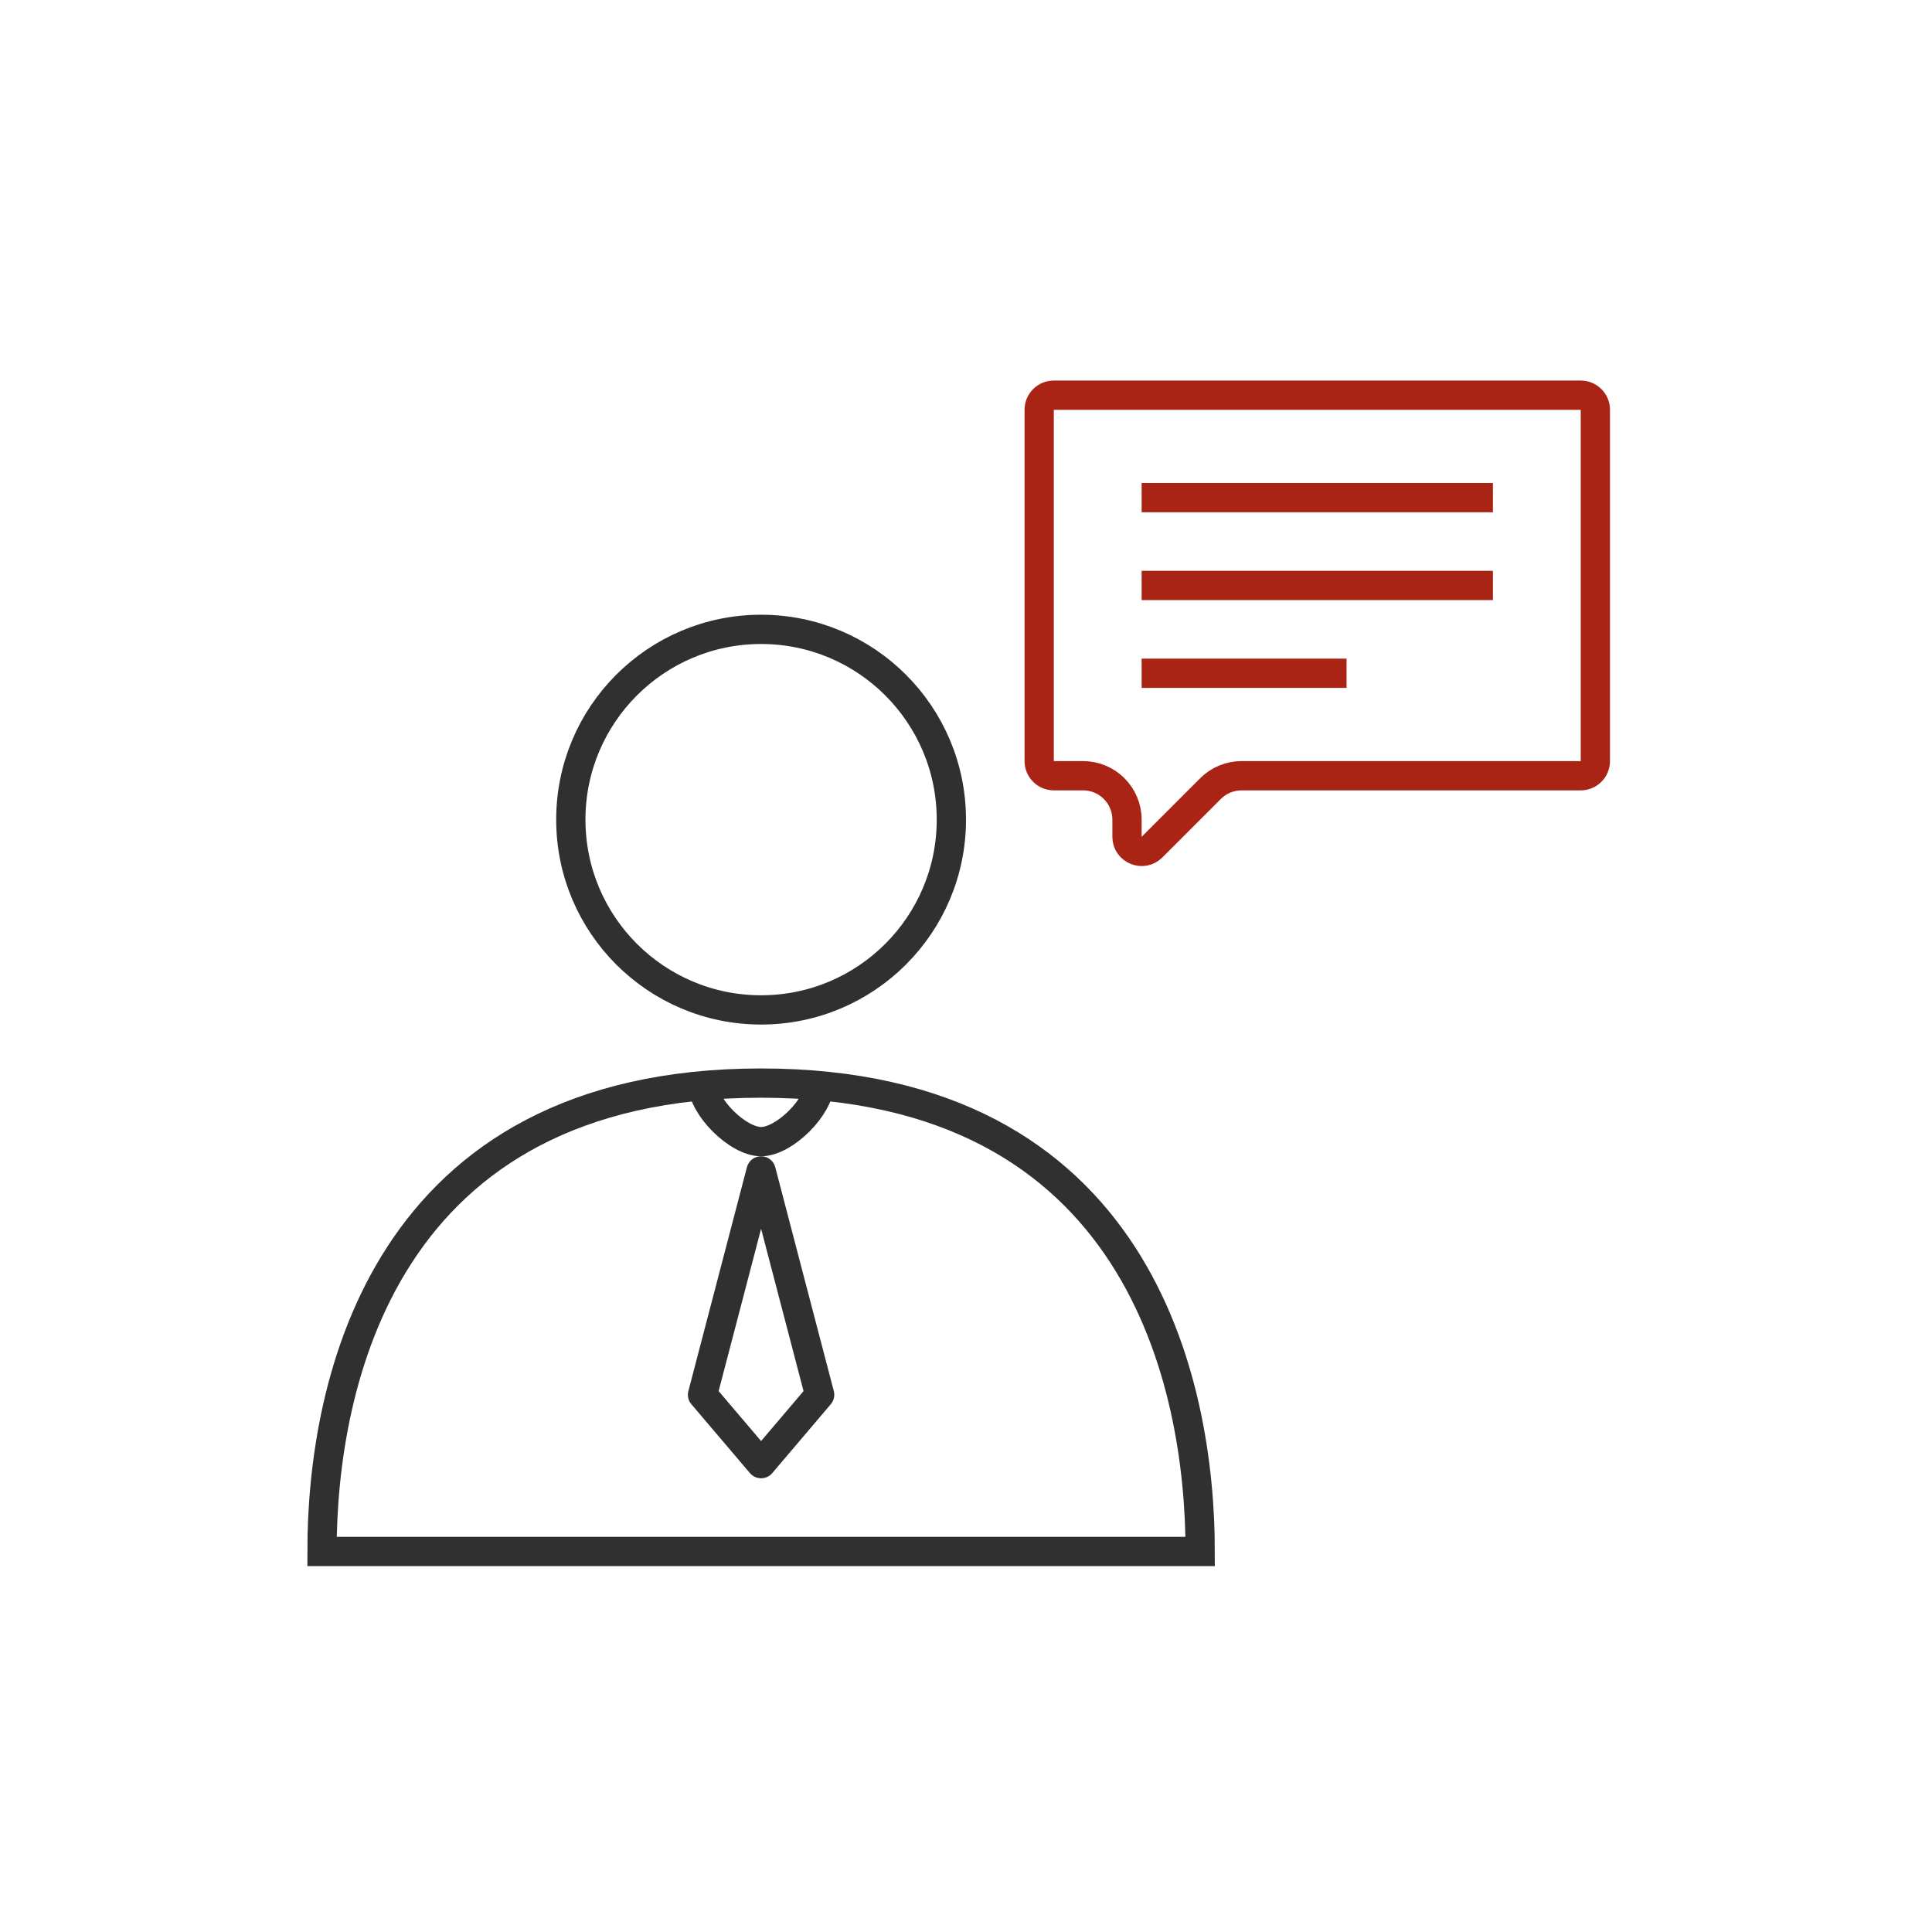 <svg width="66" height="66" viewBox="0 0 66 66" fill="none" xmlns="http://www.w3.org/2000/svg">
<circle cx="26" cy="28" r="6.5" stroke="#303030"/>
<path d="M35.5 14C35.5 13.724 35.724 13.5 36 13.5H54C54.276 13.5 54.5 13.724 54.5 14V26C54.5 26.276 54.276 26.5 54 26.5H42.414C42.016 26.5 41.635 26.658 41.354 26.939L39.354 28.939C39.039 29.254 38.5 29.031 38.5 28.586V28C38.5 27.172 37.828 26.5 37 26.5H36C35.724 26.5 35.5 26.276 35.5 26V14Z" stroke="#A92414"/>
<path d="M39 17H51" stroke="#A92414"/>
<path d="M39 20H51" stroke="#A92414"/>
<path d="M39 23H46" stroke="#A92414"/>
<path d="M26 37C13.077 37 11 47.286 11 53H41C41 47.286 38.923 37 26 37Z" stroke="#303030"/>
<path d="M24 37C24 37.8 25.2 39 26 39C26.8 39 28 37.8 28 37" stroke="#303030"/>
<path d="M24 47.647L26 40L28 47.647L26 50L24 47.647Z" stroke="#303030" stroke-linejoin="round"/>
</svg>
